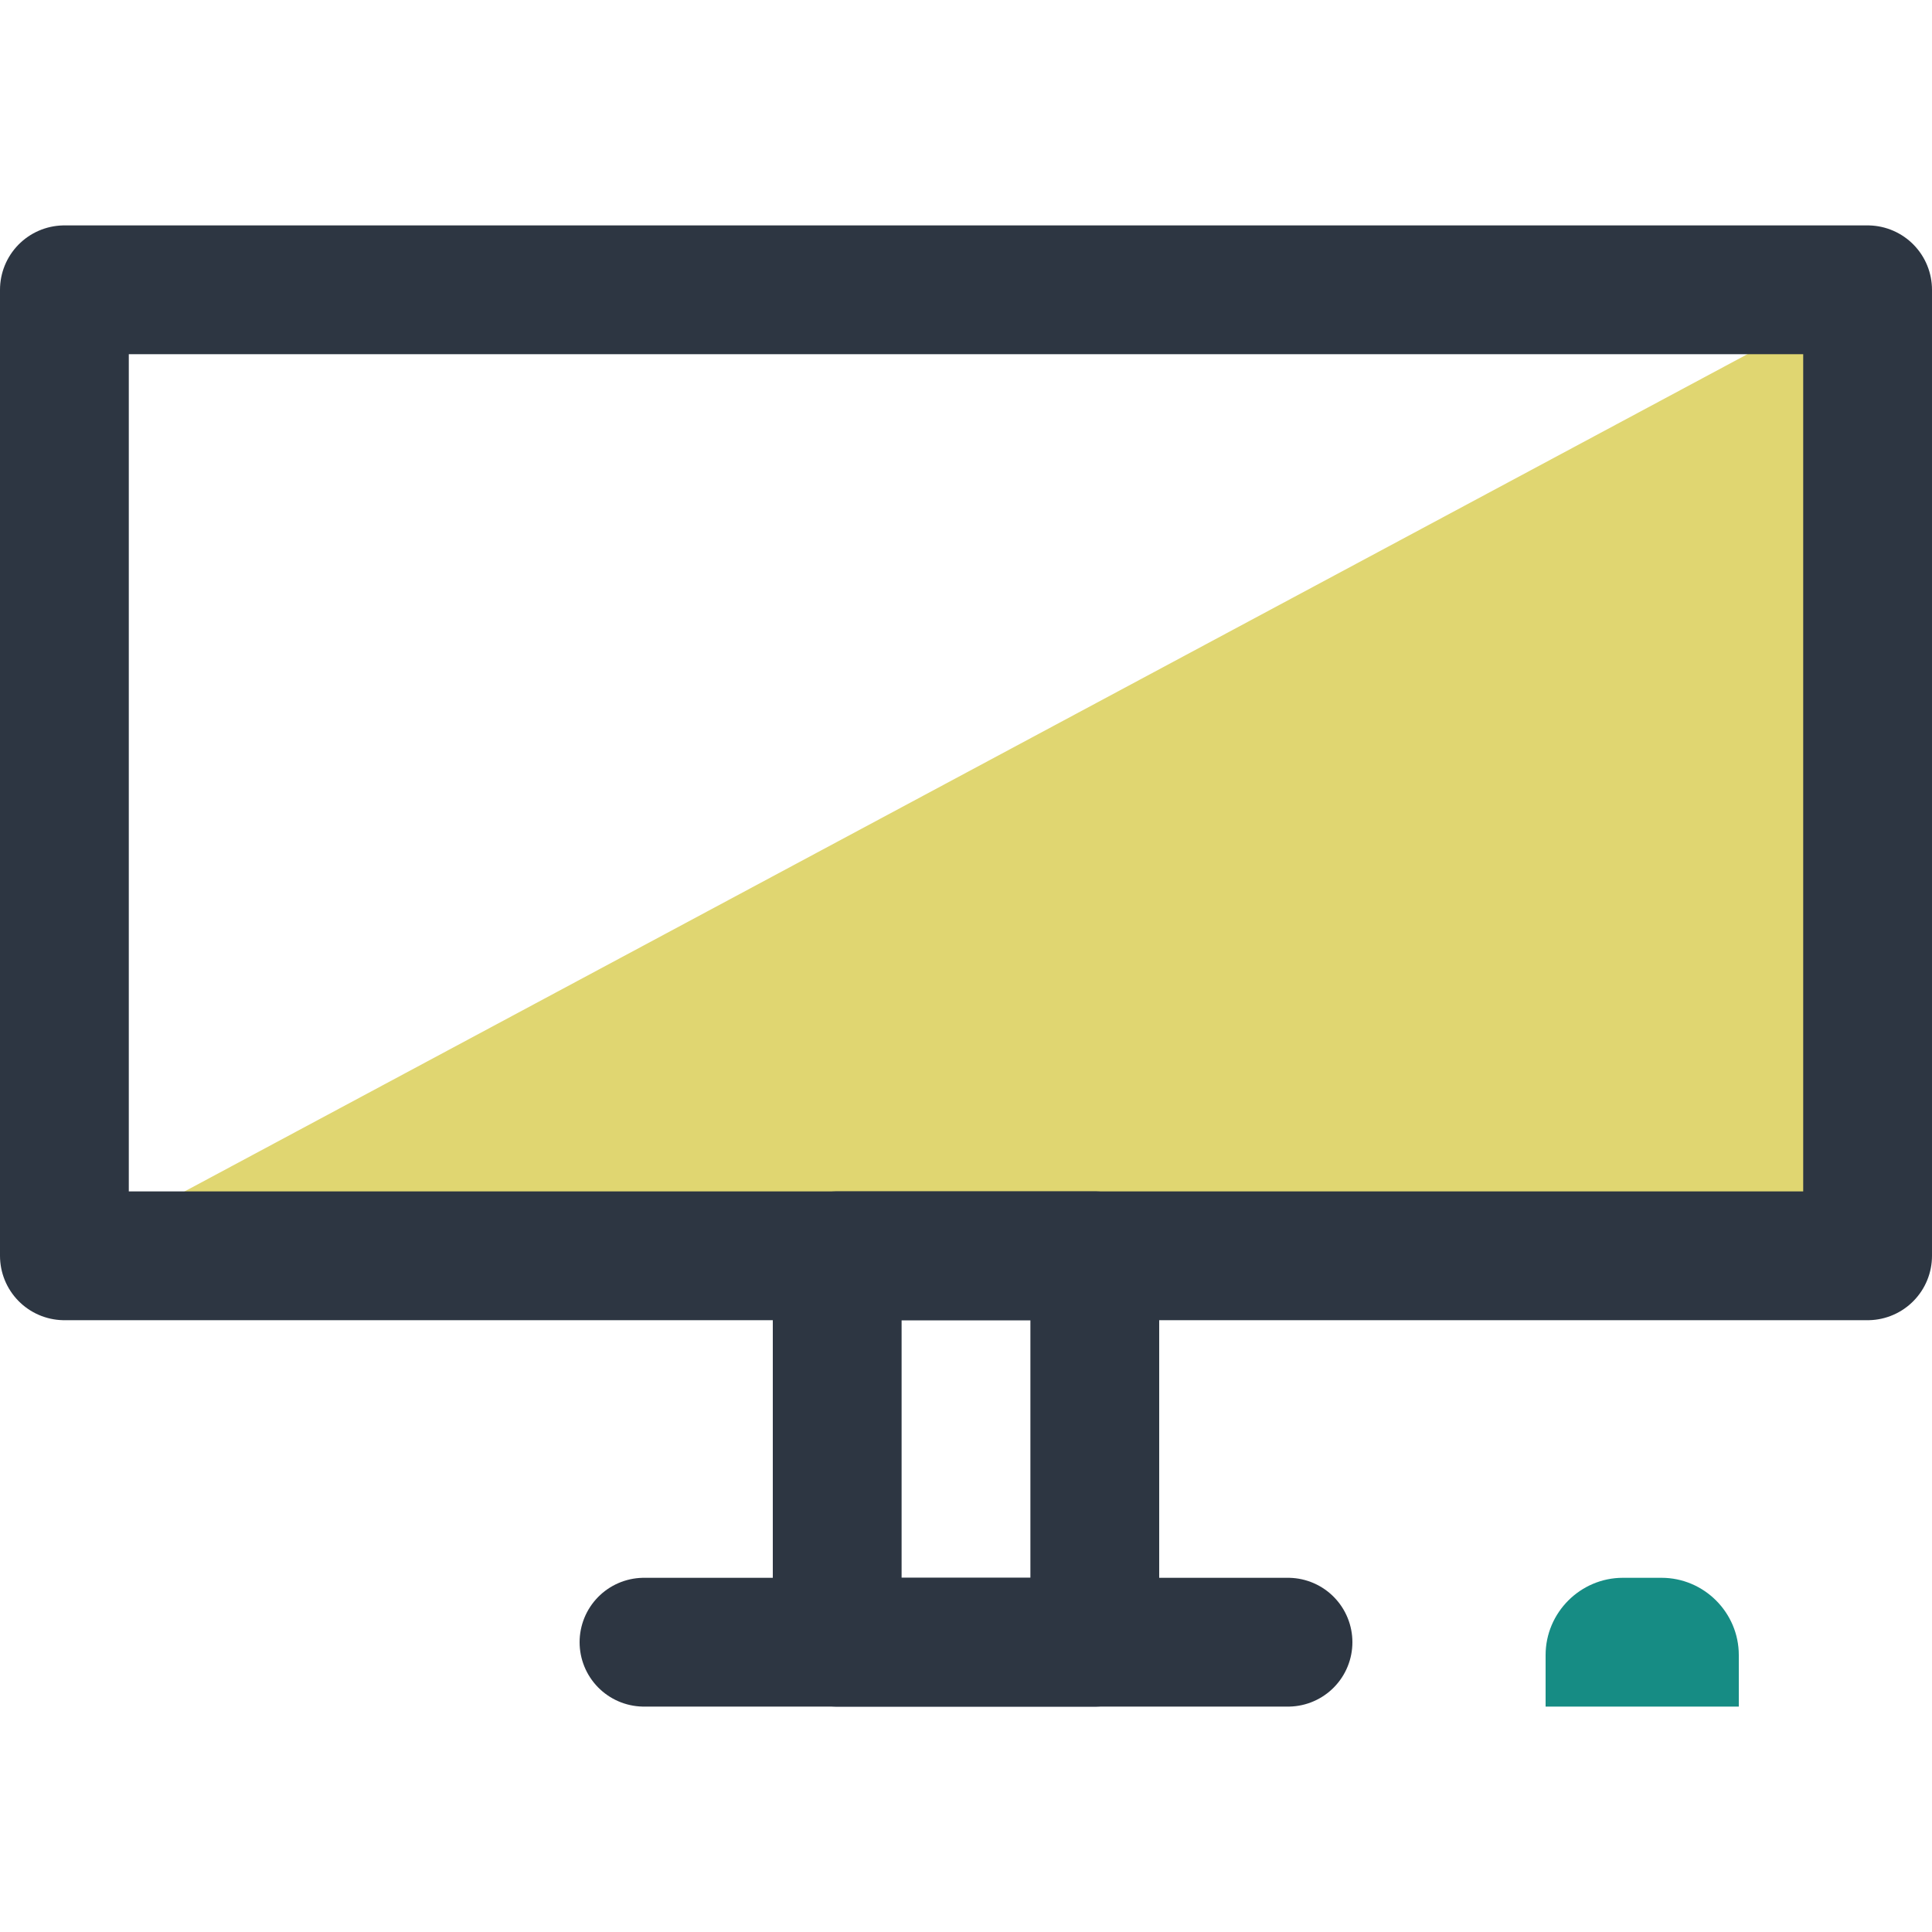<?xml version="1.0" ?><svg id="Layer_1" style="enable-background:new 0 0 300 300;" version="1.1" viewBox="0 0 300 300" xml:space="preserve" xmlns="http://www.w3.org/2000/svg" xmlns:xlink="http://www.w3.org/1999/xlink"><style type="text/css">
	.st0{fill:#E0D671;}
	.st1{fill:none;stroke:#2D3642;stroke-width:20;stroke-linecap:round;stroke-linejoin:round;}
	.st2{fill:#168C84;}
</style><title/><g><g id="Layer_1-2"><polygon class="st0" points="290,45 10,195 290,195   "/><rect class="st1" height="150" width="280" x="10" y="45"/><line class="st1" x1="100" x2="200" y1="255" y2="255"/><rect class="st1" height="60" width="40" x="130" y="195"/><path class="st2" d="M252,245h6c6.6,0,12,5.4,12,12l0,0v8l0,0h-30l0,0v-8C240,250.4,245.4,245,252,245L252,245z"/></g></g></svg>